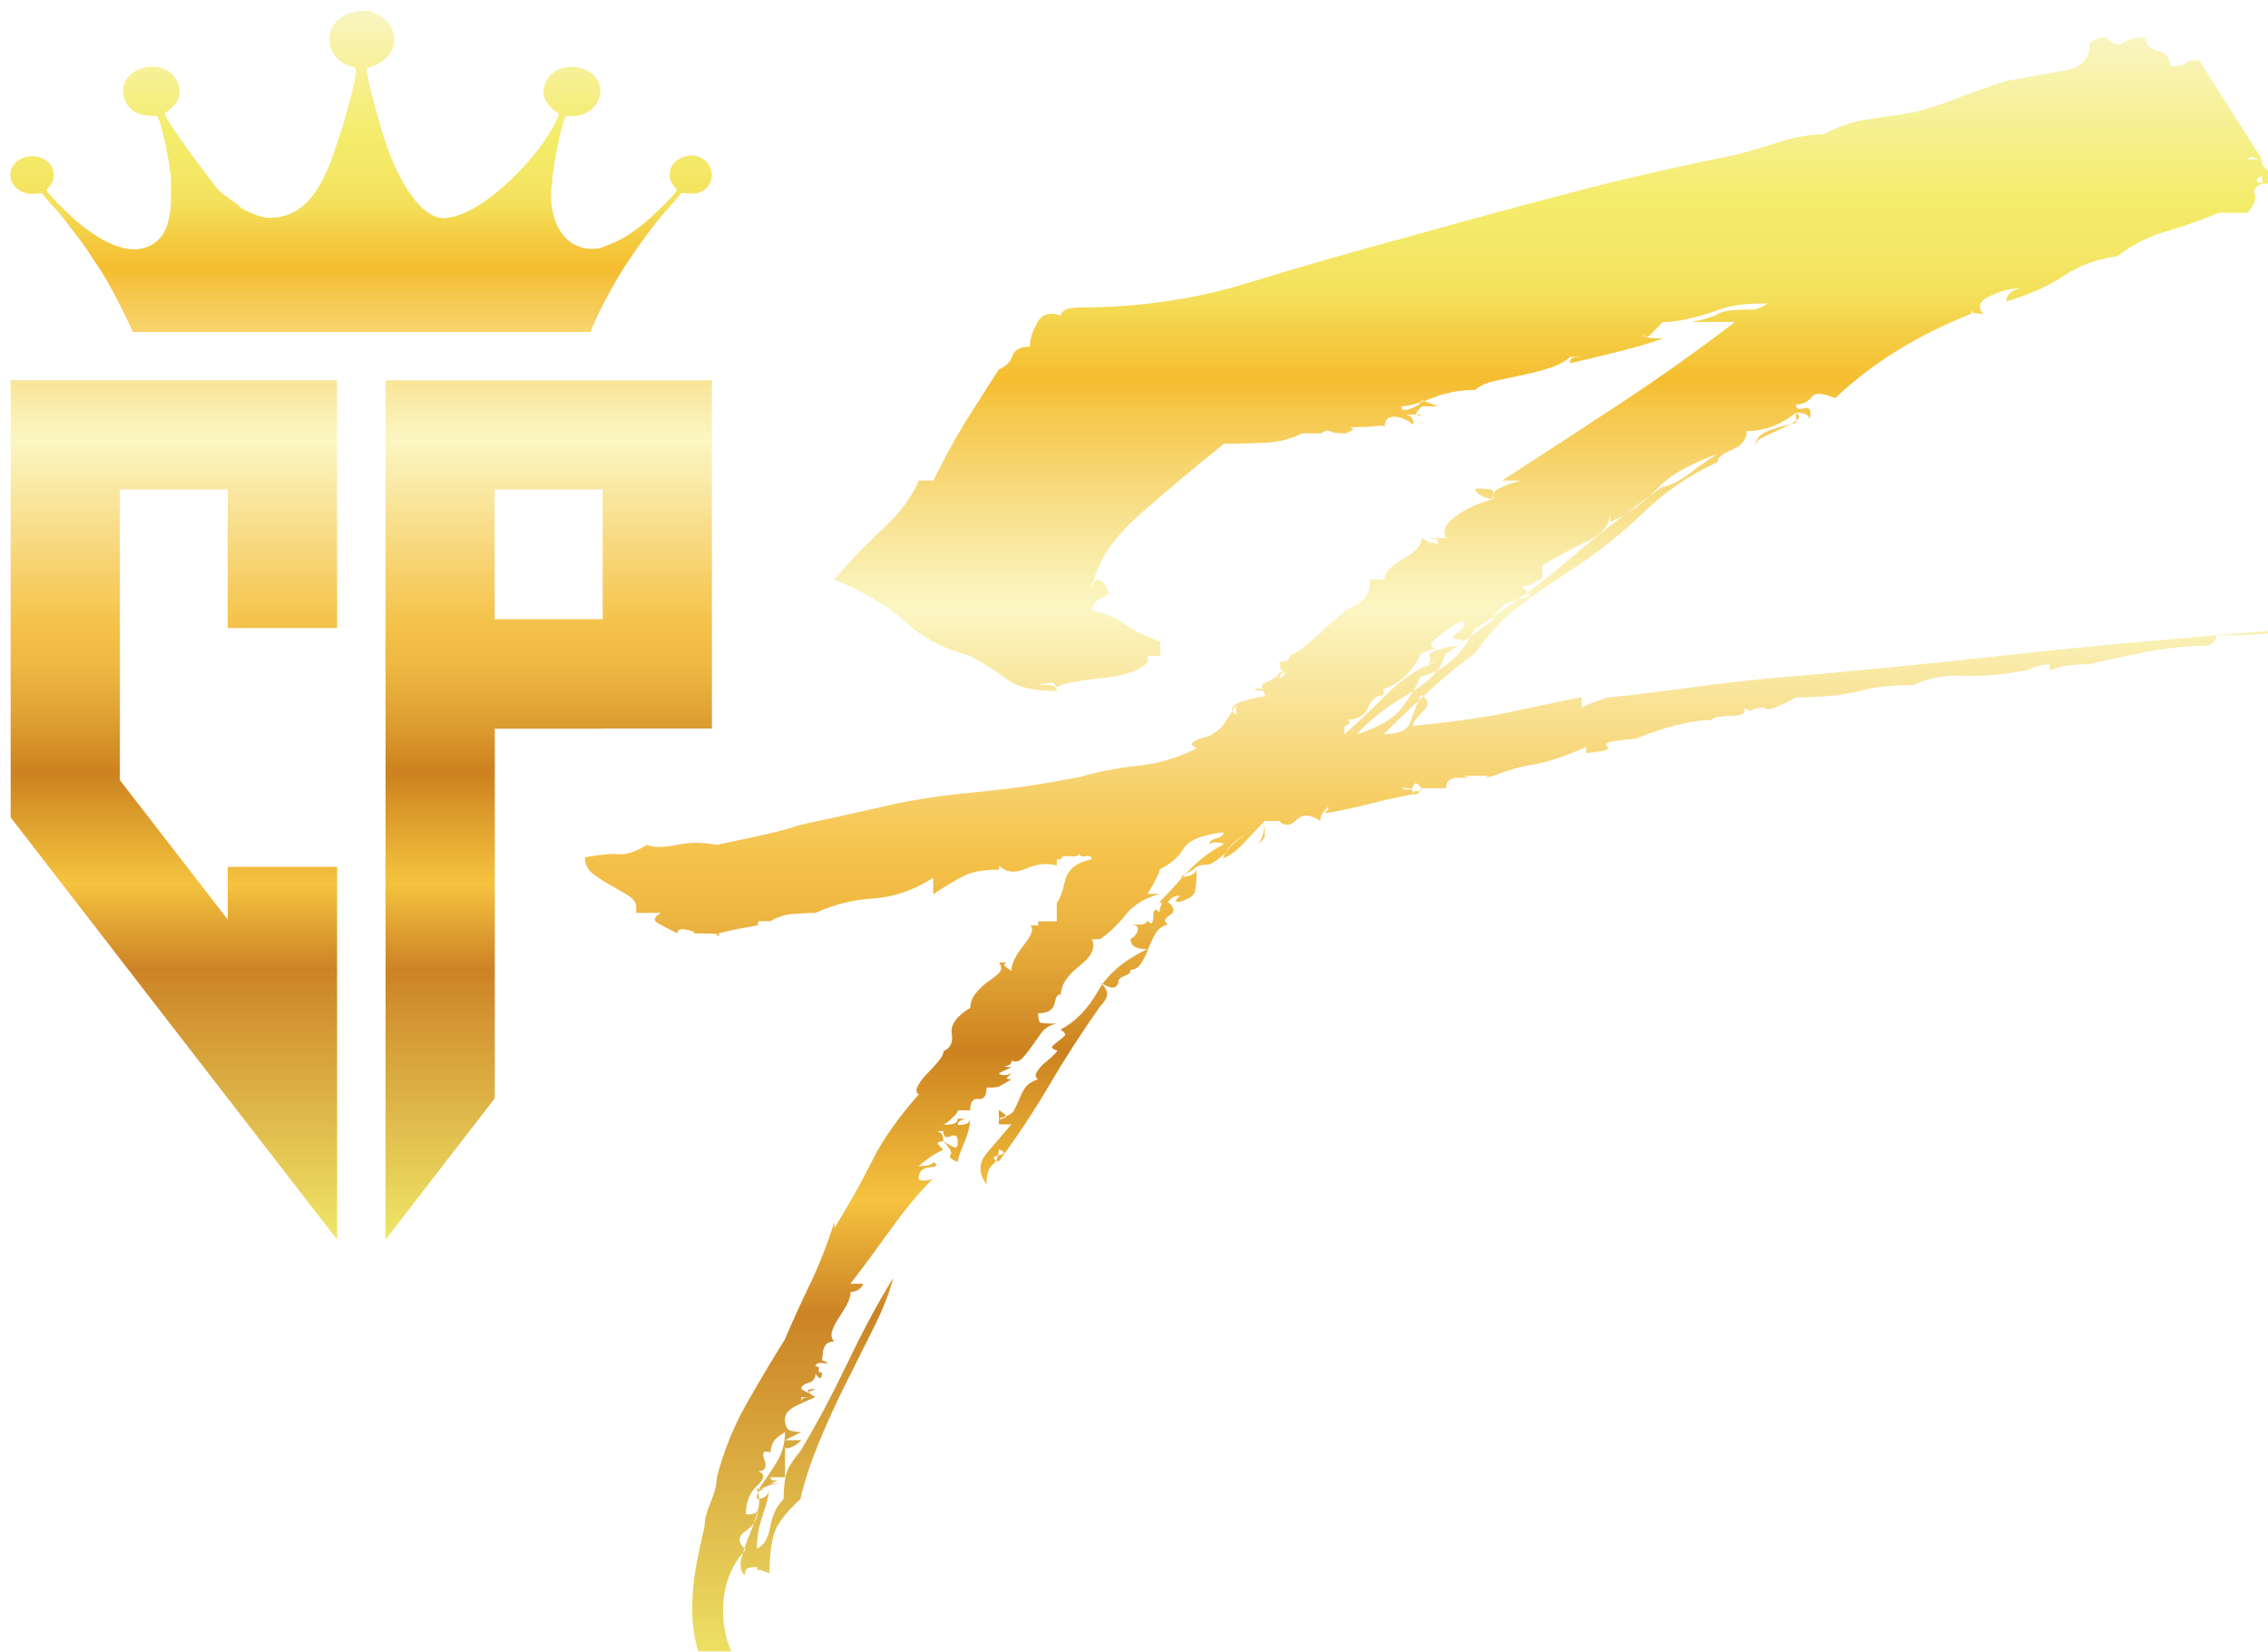 <?xml version="1.0" encoding="UTF-8"?>
<svg id="_レイヤー_2" data-name="レイヤー 2" xmlns="http://www.w3.org/2000/svg" xmlns:xlink="http://www.w3.org/1999/xlink" viewBox="0 0 166.11 120.97">
  <defs>
    <style>
      .cls-1 {
        fill: url(#Gold_07-2);
        filter: url(#drop-shadow-3);
      }

      .cls-1, .cls-2 {
        fill-rule: evenodd;
        stroke-width: 0px;
      }

      .cls-3 {
        filter: url(#drop-shadow-2);
      }

      .cls-2 {
        fill: url(#Gold_07);
        filter: url(#drop-shadow-1);
      }
    </style>
    <linearGradient id="Gold_07" data-name="Gold 07" x1="25.68" y1="90" x2="25.68" y2="0" gradientUnits="userSpaceOnUse">
      <stop offset="0" stop-color="#efe669"/>
      <stop offset=".22" stop-color="#cc8325"/>
      <stop offset=".29" stop-color="#f5c33f"/>
      <stop offset=".33" stop-color="#e3a731"/>
      <stop offset=".38" stop-color="#cc821f"/>
      <stop offset=".43" stop-color="#e1a435"/>
      <stop offset=".47" stop-color="#efb943"/>
      <stop offset=".5" stop-color="#f5c249"/>
      <stop offset=".65" stop-color="#fbf6c3"/>
      <stop offset=".67" stop-color="#faf0b3"/>
      <stop offset=".71" stop-color="#f8e08b"/>
      <stop offset=".77" stop-color="#f6c74b"/>
      <stop offset=".79" stop-color="#f5bd30"/>
      <stop offset=".82" stop-color="#f4cf46"/>
      <stop offset=".84" stop-color="#f4df5a"/>
      <stop offset=".87" stop-color="#f4e866"/>
      <stop offset=".9" stop-color="#f4ec6b"/>
      <stop offset="1" stop-color="#f9f5c2"/>
    </linearGradient>
    <filter id="drop-shadow-1" filterUnits="userSpaceOnUse">
      <feOffset dx=".78" dy=".78"/>
      <feGaussianBlur result="blur" stdDeviation="0"/>
      <feFlood flood-color="#231815" flood-opacity=".5"/>
      <feComposite in2="blur" operator="in"/>
      <feComposite in="SourceGraphic"/>
    </filter>
    <filter id="drop-shadow-2" filterUnits="userSpaceOnUse">
      <feOffset dx=".78" dy=".78"/>
      <feGaussianBlur result="blur-2" stdDeviation="0"/>
      <feFlood flood-color="#231815" flood-opacity=".5"/>
      <feComposite in2="blur-2" operator="in"/>
      <feComposite in="SourceGraphic"/>
    </filter>
    <linearGradient id="Gold_07-2" data-name="Gold 07" x1="103.6" y1="120.97" x2="103.6" y2=".94" xlink:href="#Gold_07"/>
    <filter id="drop-shadow-3" filterUnits="userSpaceOnUse">
      <feOffset dx=".89" dy=".89"/>
      <feGaussianBlur result="blur-3" stdDeviation="0"/>
      <feFlood flood-color="#231815" flood-opacity=".5"/>
      <feComposite in2="blur-3" operator="in"/>
      <feComposite in="SourceGraphic"/>
    </filter>
  </defs>
  <g id="_レイヤー_1-2" data-name="レイヤー 1">
    <path class="cls-2" d="m43.36,35.07v9.5h-7.91v-9.5h7.91Zm0,17.51h8v-25.5h-23.9v62.93l8-10.35v-27.07h7.91Zm-27.46-7.36h8.01v-18.15H0v32.02l15.9,20.57,8.01,10.35v-27.3h-8.01v3.86l-7.9-10.21v-21.29h7.9v10.15Zm26.57-21.69c.15-.37.29-.69.37-.87.25-.55.46-.97.73-1.48.62-1.18,1.11-2.05,1.89-3.16.34-.53.75-1.08,1.15-1.63.41-.56.79-1.04,1.23-1.55s.95-1.06,1.29-1.49c.78.04,1.27.2,1.87-.4,1.02-1.17-.34-3.03-2.03-2.09-.36.2-.67.54-.7,1.07-.04.62.31.9.53,1.21-.22.47-2.15,2.24-2.47,2.49-1.11.86-1.64,1.22-3.22,1.78-3.06.41-3.83-2.9-3.44-4.88.02-.09,0-.19,0-.29.12-.91.61-3.95,1.01-4.52.74,0,1.1,0,1.62-.31.33-.19.69-.63.81-1.01.67-2.2-2.93-3.23-3.9-1.19-.57,1.19.29,1.87.95,2.35-.82,2.51-5.58,7.67-8.55,7.64-2.01-.2-3.55-3.82-4.01-5.13-.21-.61-.43-1.29-.6-1.91-.21-.78-.94-3.28-.91-3.95,2.2-.6,2.41-2.32,1.5-3.36-.49-.58-.86-.54-1.25-.83-.78,0-1.26-.05-1.94.35-1.27.72-1.37,2.31-.45,3.16.81.77,1.29.37,1.34.86.05.46-.69,3.08-.91,3.88-.85,2.44-1.82,7.08-5.6,6.9-.47-.04-1.69-.5-2.03-.84-.32-.37-1.33-.83-1.72-1.44,0,0-.04,0-.05-.04-.02-.04-3.44-4.48-3.72-5.3.65-.51,1.5-1.1.95-2.33-.93-2.06-4.56-1.05-3.89,1.17.35,1.17,1.37,1.32,2.42,1.33.33.5,1.01,3.86,1,4.69,0,1.58.27,4.35-2,4.98-1.84.52-4.21-1.28-5.38-2.4-.35-.33-1.5-1.43-1.74-1.84.24-.33.58-.56.53-1.21-.07-1.01-1.23-1.53-2.21-1.17-1.27.47-1.26,1.95-.1,2.5.54.25.85.12,1.44.09.45.6,1.05,1.16,1.54,1.79l1.46,1.9,1.36,2.04c.53.84,1.58,2.79,2.31,4.45h33.5Z"/>
    <g class="cls-3">
      <path class="cls-1" d="m162.94,10h1.06c0,.2.02.35.08.45.05.1.33.35.83.75v.6c-.5,0-.78-.02-.83-.08-.05-.05-.08-.23-.08-.53-.5.3-.53.48-.08.53.45.05.48.08.08.08-.5.2-.68.45-.53.76s-.03.75-.53,1.36h-2.11c-1.21.51-2.49.96-3.85,1.36-1.36.4-2.54,1.01-3.55,1.81-1.51.2-2.82.68-3.93,1.43-1.11.75-2.52,1.38-4.23,1.89,0-.3.15-.55.45-.76.2-.1.4-.15.6-.15-.5-.1-1.21.05-2.11.45-.91.4-1.11.86-.6,1.36-.5,0-.78-.05-.83-.15-.05-.1-.08-.05-.08.15-4.03,1.61-7.35,3.68-9.96,6.19-.91-.4-1.49-.43-1.74-.08-.25.35-.63.53-1.13.53,0,.3.17.4.53.3.35-.1.53,0,.53.3,0,.4-.05.51-.15.3-.1-.2-.4-.3-.91-.3.3.2.3.4,0,.6-.3.2-.68.4-1.13.6-.45.2-.88.4-1.28.6-.4.2-.6.45-.6.76,0-.6.38-1.03,1.13-1.28.75-.25,1.38-.43,1.89-.53v-.76c-1.11.91-2.32,1.36-3.62,1.36,0,.6-.35,1.06-1.06,1.36-.71.3-1.06.6-1.06.91-2.01.91-3.83,2.14-5.44,3.7-1.61,1.56-3.42,3-5.44,4.3-1.41.91-2.67,1.79-3.77,2.64-1.11.86-2.17,1.99-3.17,3.4-1.11.81-2.22,1.71-3.32,2.72-1.11,1.01-2.22,2.06-3.32,3.17,1.11,0,1.76-.3,1.96-.91.2-.6.45-1.26.75-1.96.6.3.65.71.15,1.21-.5.5-.75.86-.75,1.06,1.91-.2,3.37-.38,4.38-.53,1.01-.15,1.86-.3,2.57-.45.7-.15,1.41-.3,2.11-.45.7-.15,1.81-.38,3.32-.68v.76c.4-.2.91-.4,1.51-.6.2-.1.4-.15.6-.15,1.91-.2,3.77-.43,5.59-.68,1.81-.25,3.72-.48,5.74-.68,5.94-.5,11.88-1.08,17.82-1.74,5.94-.65,12.83-1.28,20.68-1.89-.6.2-1.38.33-2.34.38-.96.05-1.99.08-3.1.08,0,.2-.05.35-.15.45-.2.2-.4.3-.6.3-1.41,0-3,.18-4.76.53-1.76.35-3.05.63-3.85.83-.5,0-.98.03-1.43.08-.45.05-.93.18-1.43.38v-.45c-.5,0-.96.1-1.36.3-.2.1-.35.15-.45.15-1.61.3-3.12.43-4.53.38-1.41-.05-2.62.18-3.62.68-1.51,0-2.85.15-4,.45-1.16.3-2.69.45-4.6.45-1.51.81-2.26,1.06-2.26.76-.5,0-.81.05-.91.15s-.35.05-.75-.15c.2.2.2.35,0,.45-.2.1-.48.15-.83.15s-.68.03-.98.08c-.3.05-.45.13-.45.23-.81,0-1.69.13-2.64.38-.96.25-1.94.58-2.94.98-1.21.1-1.89.2-2.04.3-.15.1-.18.18-.08.23.1.05.12.13.08.23-.05.1-.58.2-1.59.3v-.45c-1.61.71-2.89,1.13-3.85,1.28-.96.15-1.94.43-2.94.83h.6-.75c-.2,0-.33.03-.38.08-.05.05.13.03.53-.08h-2.26c.5.1.58.15.23.15h-1.43c.6,0,.75.03.45.08-.3.05-.45.28-.45.68h-1.81c-.1.1-.15.2-.15.3-.1.1-.25.15-.45.15,0-.2.1-.28.3-.23.2.05.3-.02.3-.23-.3-.4-.5-.45-.6-.15-.1.3-.4.35-.91.15h.45c.3,0,.45.15.45.45-1.11.2-2.14.43-3.1.68-.96.25-1.99.48-3.1.68-.3,0-.38-.02-.23-.08.15-.05.23-.17.23-.38l-.3.3c-.2.2-.3.45-.3.76-.71-.5-1.28-.53-1.74-.08-.45.45-.88.48-1.28.08h-1.06v1.21c-.4.5-.5.58-.3.23.2-.35.3-.83.3-1.43-.4.4-.88.91-1.43,1.51-.55.6-1.08,1.01-1.59,1.21,0-.2.2-.53.6-.98.4-.45.96-.78,1.66-.98-.71.2-1.31.6-1.81,1.21-.5.6-1.01,1.01-1.51,1.21-.5,0-.83.08-.98.23s-.53.38-1.13.68c.5,0,.85-.1,1.06-.3.1-.1.15-.2.15-.3,0,.91-.05,1.49-.15,1.74-.1.25-.45.48-1.06.68-.3,0-.4-.05-.3-.15l.3-.3c-.3,0-.55.1-.75.3l-.15.15v.76-.76c.5.4.55.73.15.98-.4.25-.45.48-.15.68-.4.1-.71.33-.91.68-.2.35-.38.73-.53,1.13-.15.4-.33.75-.53,1.06-.2.3-.45.45-.75.45,0,.2-.15.35-.45.45-.3.1-.45.25-.45.45,0,.1-.05.2-.15.3-.2.2-.6.1-1.21-.3.5.4.65.81.45,1.21-.1.2-.25.4-.45.6-1.41,2.01-2.64,3.93-3.7,5.74-1.06,1.81-2.29,3.68-3.7,5.59-.5-.2-.5-.35,0-.45.5-.1.5-.25,0-.45,0,.5-.15.88-.45,1.13-.3.25-.45.73-.45,1.43-.6-.8-.58-1.59.08-2.34.65-.75,1.23-1.43,1.74-2.04h-.91v-1.06c.6.4.7.6.3.6-.1.1-.2.1-.3,0,.6-.1.98-.3,1.13-.6.15-.3.28-.58.38-.83.1-.25.23-.5.38-.75.15-.25.48-.48.98-.68-.2-.1-.23-.28-.08-.53.15-.25.35-.48.6-.68.25-.2.48-.4.68-.6.2-.2.25-.3.15-.3-.3-.1-.4-.2-.3-.3s.25-.23.45-.38c.2-.15.35-.28.45-.38s0-.25-.3-.45c1.11-.6,2.01-1.53,2.72-2.79.7-1.26,1.91-2.29,3.62-3.1-.6,0-.98.08-1.13.23s-.48.23-.98.23c.5,0,.83-.08.98-.23s.53-.23,1.13-.23c-.5,0-.86-.1-1.06-.3-.1-.1-.15-.25-.15-.45.2-.1.35-.25.45-.45.2-.4.05-.6-.45-.6h.6c.4,0,.6-.1.6-.3.2.2.33.25.38.15.05-.1.08-.25.08-.45s.02-.35.08-.45c.05-.1.17-.05.38.15,0-.2.05-.4.15-.6,0-.1-.05-.15-.15-.15.3-.3.91-.96,1.81-1.96.91-1,1.86-1.76,2.87-2.26,0-.1-.2-.15-.6-.15-.2,0-.35.05-.45.15,0-.2.17-.35.53-.45.35-.1.53-.25.53-.45-1.61.2-2.59.6-2.94,1.21-.35.6-.93,1.11-1.74,1.51,0,.1-.05.25-.15.45-.1.2-.2.4-.3.6-.1.2-.25.45-.45.75h.91c-1.11.3-1.94.81-2.49,1.51-.55.71-1.18,1.31-1.89,1.81h-.6c.3.6,0,1.26-.91,1.96-.91.71-1.36,1.41-1.36,2.11-.2-.1-.35.1-.45.6-.1.5-.5.75-1.21.75,0,.4.05.63.15.68.1.05.5.08,1.21.08-.5.1-.88.33-1.13.68-.25.35-.5.71-.75,1.06-.25.35-.48.63-.68.83s-.45.25-.75.15c0,.2-.13.33-.38.38-.25.05-.13.08.38.08l-.91.45c0,.1.15.15.45.15.1,0,.25-.05.45-.15l-.3.3c-.1.1,0,.15.3.15-.5.3-.81.48-.91.53-.1.05-.4.08-.91.08,0,.6-.2.88-.6.83-.4-.05-.6.23-.6.83h-.91c0,.1-.05.2-.15.3l-.38.38c-.15.15-.33.28-.53.38.5,0,.8-.05.91-.15.1-.1.15-.2.15-.3.5,0,.63.03.38.08-.25.05-.38.18-.38.38.4,0,.65-.05.75-.15.1-.1.15-.2.15-.3,0,.5-.15,1.11-.45,1.81-.3.71-.45,1.16-.45,1.36-.5-.2-.68-.38-.53-.53s-.03-.48-.53-.98c.5.3.8.45.91.45s.15-.15.15-.45c0-.4-.18-.53-.53-.38-.35.15-.53.03-.53-.38-.4,0-.5.03-.3.08.2.05.3.28.3.68-.4,0-.5.1-.3.3l.3.3c-.4.2-.68.35-.83.45-.15.1-.48.35-.98.76.5,0,.8-.05.91-.15.1,0,.15-.05.15-.15.4.2.33.33-.23.38-.55.05-.83.33-.83.83,0,.1.15.15.45.15.2,0,.4-.05.6-.15-1.01,1.01-2.01,2.22-3.02,3.62-1.01,1.41-2.01,2.77-3.02,4.08h.91c0,.1-.05.2-.15.3-.2.2-.45.3-.75.3,0,.3-.1.63-.3.98-.2.35-.4.68-.6.98-.2.3-.35.6-.45.91-.1.3-.05.55.15.76-.5,0-.78.28-.83.83-.05.55-.08.73-.08.53.5.2.55.28.15.23-.4-.05-.6.02-.6.23.2,0,.28.08.23.23-.05.15.02.23.23.23,0,.4-.1.5-.3.3-.1-.1-.15-.2-.15-.3,0,.4-.18.65-.53.75-.35.1-.53.25-.53.45.5.3.68.38.53.23s.02-.23.53-.23c-.2.1-.35.15-.45.15-.1.1.05.25.45.45h-1.06v.45c0-.2.05-.33.15-.38.1-.05.4-.08.91-.08-.5.2-1.01.43-1.51.68-.5.25-.75.58-.75.98,0,.2.05.4.15.6.1.2.45.3,1.06.3l-1.21.6h1.21c-.2.2-.4.35-.6.45-.4.2-.6.2-.6,0v2.26h-1.06c0,.2.12.28.38.23.25-.05.12.02-.38.23h1.06c-.5,0-.83.02-.98.08-.15.05-.48.17-.98.38.5-.71.96-1.38,1.36-2.04.4-.66.6-1.38.6-2.19-.5.3-.81.58-.91.83-.1.25-.15.48-.15.68-.5-.2-.66-.03-.45.53.2.55.05.83-.45.83.5.2.48.55-.08,1.06-.55.5-.83,1.21-.83,2.11.4,0,.65-.05.75-.15.1-.1.15-.2.15-.3,0,.7-.3,1.26-.91,1.66-.6.4-.6.85,0,1.36-1.11,1.21-1.66,2.69-1.66,4.45s.55,3.35,1.66,4.76c-.6,0-.98-.1-1.13-.3-.15-.2-.48-.3-.98-.3,0-.2.12-.18.38.08.25.25.12.23-.38-.08v.6c-.71-.4-1.18-1.06-1.43-1.96-.25-.91-.38-1.89-.38-2.94s.1-2.11.3-3.17c.2-1.06.4-1.99.6-2.79,0-.5.15-1.11.45-1.81.3-.71.45-1.31.45-1.81.5-1.91,1.21-3.68,2.11-5.28.91-1.61,1.86-3.22,2.87-4.83.6-1.41,1.23-2.79,1.89-4.15.65-1.36,1.23-2.84,1.74-4.45v.45c1.11-1.81,2.04-3.47,2.79-4.98s1.89-3.12,3.4-4.83c-.2-.1-.23-.3-.08-.6s.38-.6.68-.91c.3-.3.58-.6.83-.91.25-.3.38-.55.38-.75.5-.2.7-.63.6-1.28-.1-.65.35-1.28,1.36-1.89,0-.4.15-.78.45-1.13.3-.35.6-.63.91-.83.3-.2.55-.4.75-.6.2-.2.2-.45,0-.76.5,0,.65.03.45.08-.2.05-.05.23.45.53,0-.5.3-1.13.91-1.89.6-.75.75-1.23.45-1.43h.6v-.3h1.36v-1.36c.2-.2.4-.73.6-1.59.2-.85.85-1.38,1.96-1.59,0-.2-.15-.28-.45-.23-.3.05-.45-.02-.45-.23,0,.2-.23.28-.68.23-.45-.05-.68.03-.68.23h-.3v.45c-.71-.2-1.46-.12-2.26.23-.81.35-1.46.28-1.96-.23v.3c-1.11,0-1.96.15-2.57.45-.6.3-1.36.76-2.26,1.36v-1.21c-1.41.91-2.87,1.41-4.38,1.51-1.51.1-2.92.45-4.23,1.06-.5,0-1.06.03-1.66.08-.6.05-1.16.23-1.66.53h-.83c-.05,0-.08.1-.08.3-1.71.3-2.67.5-2.87.6-.2.1-.23.15-.08.15s.2-.02.15-.08c-.05-.05-.78-.08-2.19-.08.5,0,.48-.08-.08-.23-.55-.15-.83-.08-.83.23-.6-.3-1.08-.55-1.43-.75-.35-.2-.28-.45.23-.75h-1.81v-.45c0-.3-.2-.58-.6-.83-.4-.25-.83-.5-1.28-.75-.45-.25-.88-.53-1.28-.83-.4-.3-.6-.7-.6-1.21,1.11-.2,1.94-.28,2.49-.23.55.05,1.23-.17,2.04-.68.5.2,1.23.2,2.19,0,.96-.2,1.94-.2,2.94,0,1.91-.4,3.19-.68,3.85-.83.65-.15,1.21-.3,1.66-.45.45-.15,1.06-.3,1.81-.45.75-.15,2.24-.48,4.45-.98,2.01-.5,4.35-.88,7.02-1.13,2.67-.25,5.26-.63,7.78-1.13,1.41-.4,2.84-.68,4.3-.83,1.46-.15,2.89-.58,4.3-1.28-.5-.2-.5-.4,0-.6.2-.1.5-.2.91-.3.5-.3.83-.55.98-.76.15-.2.48-.7.98-1.51v.75c-.5-.4-.38-.73.38-.98.75-.25,1.33-.38,1.74-.38,0-.3-.15-.45-.45-.45h-.3c0-.1.1-.15.3-.15.1,0,.25.05.45.15-.4-.2-.33-.43.23-.68.55-.25.83-.48.83-.68.4,0,.5.03.3.08-.2.05-.3.18-.3.38.4-.2.5-.35.3-.45-.2-.1-.3-.35-.3-.75.5,0,.75-.15.75-.45.5-.2,1.16-.68,1.96-1.43.8-.75,1.51-1.38,2.11-1.89.5-.2.93-.45,1.28-.75.35-.3.53-.8.53-1.51h1.06c0-.5.45-1,1.36-1.51.91-.5,1.36-1,1.36-1.51.6.3.75.45.45.45h-.45c.6,0,.8-.05.6-.15-.2-.1,0-.05.6.15,0-.2-.05-.33-.15-.38-.1-.05-.45-.08-1.06-.08h1.81c-.3-.5-.08-1.03.68-1.59.75-.55,1.68-.98,2.79-1.28-.3,0-.55-.05-.75-.15-.4-.2-.6-.4-.6-.6.7,0,1.11.03,1.21.08.1.05.15.28.15.68-.1-.1-.1-.2,0-.3,0-.3.2-.45.6-.45h-.6c.3,0,.53-.05.68-.15.15-.1.58-.25,1.28-.45h-1.36c3.12-2.01,6.09-3.95,8.91-5.81,2.82-1.86,5.53-3.8,8.15-5.81h-3.17c1-.2,1.66-.4,1.96-.6.3-.2,1-.3,2.11-.3h.45c.2,0,.55-.15,1.06-.45-.81,0-1.46.03-1.96.08-.5.05-1.06.18-1.66.38-.5.2-1.16.4-1.96.6-.81.2-1.51.3-2.11.3-.5.5-.83.83-.98.98s-.33.13-.53-.08c0,.2.5.3,1.51.3-.81.3-1.91.63-3.32.98-1.41.35-2.57.63-3.47.83,0-.2.05-.33.15-.38.1-.05.45-.08,1.06-.08h-1.21c-.3.3-.75.55-1.36.76-.6.2-1.26.38-1.96.53-.71.15-1.41.3-2.11.45-.71.15-1.21.38-1.51.68-1.11,0-2.17.2-3.17.6-1.01.4-1.76.6-2.26.6,0,.3.25.35.75.15.5-.2.75-.4.75-.6l1.21.45h-1.21c-.4.4-.5.6-.3.6,0,.1.1.1.3,0h-.6c-.5,0-.63.03-.38.08.25.05.38.28.38.68-.5-.4-.98-.6-1.43-.6s-.68.25-.68.76c0-.1-.2-.12-.6-.08-.4.05-.86.08-1.36.08s-.66.03-.45.08c.2.05.05.18-.45.38-.6,0-.98-.05-1.13-.15-.15-.1-.38-.05-.68.15h-1.36c-.81.4-1.69.63-2.64.68-.96.05-1.99.08-3.1.08-2.01,1.61-4.05,3.32-6.11,5.13-2.06,1.81-3.25,3.62-3.55,5.44-.1-.1-.1-.2,0-.3,0-.2.2-.3.6-.3.7.71.78,1.13.23,1.28-.55.15-.83.48-.83.98,1,.2,1.81.53,2.42.98.6.45,1.46.88,2.57,1.28v1.06h-.91v.45c-.6.6-1.64.98-3.1,1.13-1.46.15-2.54.33-3.25.53-.2.2-.35.2-.45,0-.1-.2-.5-.2-1.21,0h.6c.5,0,.75.15.75.45-1.71,0-2.92-.28-3.62-.83-.71-.55-1.61-1.13-2.72-1.74-1.91-.5-3.5-1.33-4.76-2.49-1.26-1.16-3-2.19-5.21-3.1,1.11-1.31,2.29-2.54,3.55-3.7,1.26-1.16,2.14-2.34,2.64-3.55h1.06c.2-.4.53-1.03.98-1.89.45-.85.93-1.68,1.43-2.49.5-.8.98-1.56,1.43-2.26.45-.7.78-1.21.98-1.51.5-.2.83-.53.98-.98.15-.45.58-.68,1.28-.68,0-.5.17-1.08.53-1.74.35-.65.93-.83,1.74-.53,0-.1.05-.2.15-.3.2-.2.6-.3,1.21-.3,4.33,0,8.46-.6,12.38-1.81,3.93-1.21,7.95-2.36,12.08-3.47,3.93-1.11,7.83-2.16,11.7-3.17,3.87-1.01,7.83-1.91,11.85-2.72.8-.2,1.84-.5,3.1-.91,1.26-.4,2.39-.6,3.4-.6,1.11-.6,2.24-.98,3.4-1.13,1.16-.15,2.29-.33,3.4-.53,1.11-.3,2.16-.65,3.17-1.06,1-.4,2.16-.8,3.47-1.21,1.71-.3,3.14-.55,4.3-.76,1.16-.2,1.74-.85,1.74-1.96l.15-.15c.2-.2.55-.3,1.06-.3.5.5.93.63,1.28.38.35-.25.88-.38,1.59-.38,0,.5.3.83.91.98s.91.53.91,1.13c.6,0,.98-.08,1.13-.23s.48-.23.98-.23c.5.81,1.28,2.04,2.34,3.7,1.06,1.66,1.84,2.89,2.34,3.7-.5-.2-.81-.3-.91-.3s-.15.1-.15.3ZM63.74,91.98c-.3,1.11-.78,2.32-1.43,3.62-.66,1.31-1.34,2.67-2.04,4.08-.71,1.41-1.36,2.84-1.96,4.3-.6,1.46-1.06,2.84-1.36,4.15-1.11,1.01-1.76,1.89-1.96,2.64-.2.76-.3,1.68-.3,2.79-.5-.2-.78-.28-.83-.23-.05.05-.08-.03-.08-.23-.5,0-.78.08-.83.23-.05.15-.08.28-.08.38-.3-.3-.38-.73-.23-1.28.15-.55.35-1.13.6-1.74.25-.6.45-1.18.6-1.74.15-.55.12-1.08-.08-1.59.5,0,.63.02.38.08-.25.05-.38.28-.38.68.3,0,.55-.1.75-.3.1-.1.15-.25.15-.45,0,.4-.15,1.03-.45,1.89-.3.85-.45,1.68-.45,2.49.5-.2.83-.73.98-1.59.15-.86.48-1.54.98-2.04,0-.6.05-1.16.15-1.66.1-.5.45-1.11,1.06-1.81,1.21-2.01,2.36-4.18,3.47-6.49,1.11-2.32,2.21-4.38,3.32-6.19Zm40.46-46.2c-.3,0-.18-.02.38-.08.55-.05.83-.23.83-.53-.5,0-.73-.05-.68-.15.05-.1.15-.2.3-.3.15-.1.3-.23.45-.38s.12-.33-.08-.53c-.6.3-1.21.71-1.81,1.21-.6.5-.6.76,0,.76-.4.1-.71.2-.91.3-.3.1-.4.15-.3.15-.6,1.31-1.51,2.17-2.72,2.57v.45c-.5,0-.88.3-1.13.91-.25.6-.83.91-1.74.91.4,0,.5.1.3.3-.1.1-.2.15-.3.15v.6c.91-.8,1.91-1.76,3.02-2.87,1.11-1.11,2.36-1.96,3.77-2.57l-1.21.75c.6-.4.83-.73.68-.98-.15-.25.23-.48,1.13-.68Zm12.08-9.97c0,.91-.58,1.64-1.74,2.19-1.16.55-2.24,1.13-3.25,1.74v.91c-.5.3-.81.48-.91.53-.1.05-.35.08-.75.08.1,0,.2.05.3.15.3.3.45.51.45.6-.4.1-.75.2-1.06.3-.71.2-1.06.4-1.06.6-.4.3-.6.6-.6.91-.4.2-.78.45-1.13.75-.35.3-.73.55-1.13.75-.4.4-.81.71-1.21.91-.3,1.11-1.21,2.09-2.72,2.94-1.51.86-2.77,1.84-3.77,2.94,1.61-.5,2.72-1.16,3.32-1.96.6-.8,1.06-1.56,1.36-2.26,1.71-.4,3.02-1.56,3.93-3.47,2.51-1.61,4.81-3.3,6.87-5.06,2.06-1.76,4.35-3.55,6.87-5.36.6-.1,1.31-.45,2.11-1.06.8-.6,1.46-1.06,1.96-1.36-2.01.71-3.5,1.56-4.45,2.57-.96,1.01-2.09,1.81-3.4,2.42v-.75Z"/>
    </g>
  </g>
</svg>